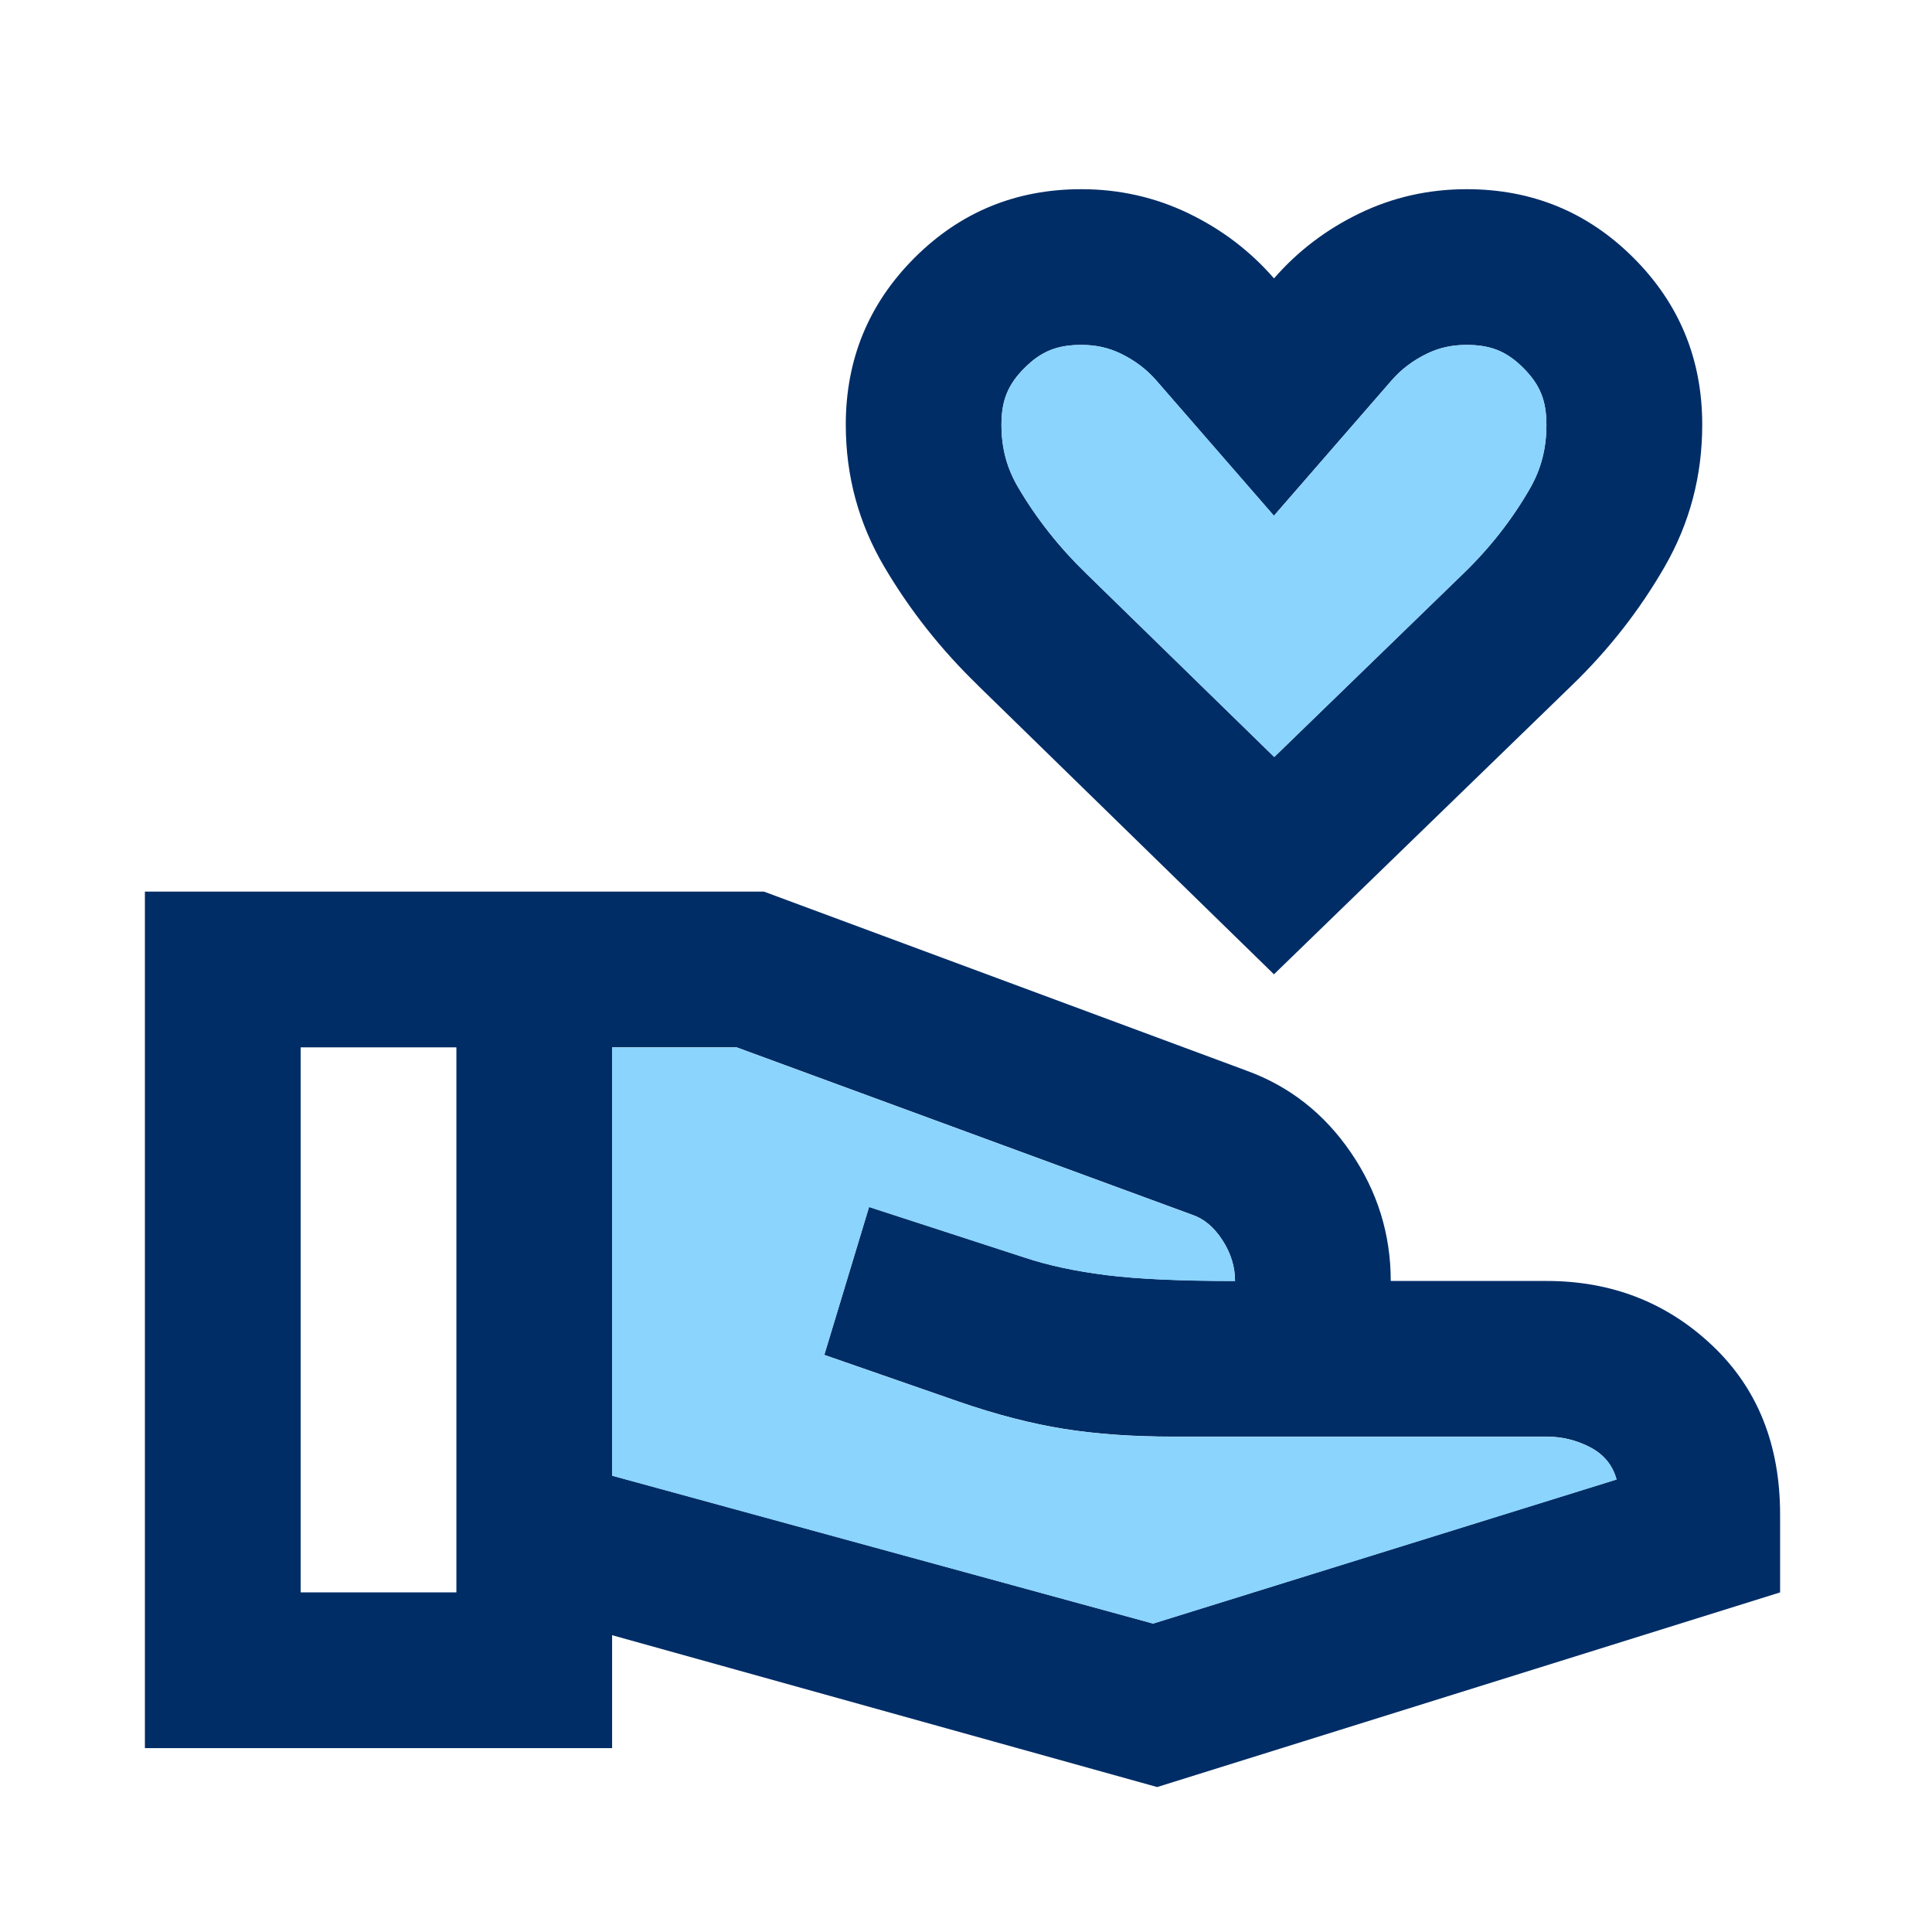<svg width="40" height="40" viewBox="0 0 40 40" fill="none" xmlns="http://www.w3.org/2000/svg">
<g clip-path="url(#clip0_2974_394)">
<mask id="mask0_2974_394" style="mask-type:alpha" maskUnits="userSpaceOnUse" x="0" y="0" width="40" height="40">
<path d="M40 0H0V40H40V0Z" fill="white"/>
</mask>
<g mask="url(#mask0_2974_394)">
<path d="M35.444 27.851C34.504 26.964 33.362 26.521 32.018 26.521H28.794C28.794 25.554 28.519 24.667 27.968 23.861C27.417 23.055 26.698 22.491 25.812 22.168L15.817 18.46H3V36.193H12.673V33.855L23.958 36.999L36.855 32.969V31.357C36.855 29.906 36.385 28.737 35.444 27.851ZM9.449 32.969H6.225V21.684H9.449V32.969ZM23.877 33.614L12.673 30.551V21.684H15.252L24.683 25.15C24.925 25.231 25.133 25.405 25.308 25.674C25.483 25.943 25.57 26.225 25.57 26.52C24.442 26.52 23.555 26.48 22.91 26.399C22.265 26.318 21.701 26.197 21.217 26.036L17.993 24.988L17.066 28.051L19.847 29.018C20.626 29.287 21.352 29.475 22.023 29.582C22.695 29.69 23.447 29.743 24.28 29.743H32.018C32.341 29.743 32.643 29.817 32.925 29.965C33.207 30.113 33.389 30.335 33.469 30.63L23.877 33.612V33.614ZM20.243 14.187L26.376 20.172L32.546 14.187C33.31 13.448 33.95 12.629 34.467 11.73C34.984 10.831 35.243 9.852 35.243 8.793C35.243 7.438 34.769 6.287 33.821 5.339C32.873 4.391 31.721 3.917 30.367 3.917C29.579 3.917 28.84 4.083 28.15 4.416C27.46 4.749 26.869 5.198 26.377 5.764C25.885 5.198 25.294 4.748 24.604 4.416C23.914 4.084 23.175 3.917 22.387 3.917C21.032 3.917 19.881 4.391 18.933 5.339C17.985 6.287 17.511 7.439 17.511 8.793C17.511 9.852 17.776 10.831 18.305 11.73C18.834 12.629 19.481 13.448 20.245 14.187H20.243ZM21.211 7.619C21.555 7.275 21.884 7.141 22.385 7.141C22.689 7.141 22.948 7.198 23.201 7.32C23.495 7.462 23.737 7.645 23.942 7.88L26.375 10.678L28.808 7.88C29.012 7.645 29.254 7.462 29.548 7.32C29.801 7.198 30.06 7.141 30.364 7.141C30.865 7.141 31.195 7.275 31.539 7.619C31.883 7.963 32.017 8.292 32.017 8.793C32.017 9.289 31.907 9.712 31.671 10.122C31.306 10.756 30.846 11.344 30.3 11.872L26.382 15.673L22.485 11.87C21.933 11.336 21.461 10.739 21.082 10.094C20.844 9.69 20.734 9.277 20.734 8.793C20.734 8.292 20.867 7.962 21.211 7.619Z" fill="#012D66"/>
<path d="M23.877 33.615L33.469 30.633C33.388 30.337 33.207 30.116 32.925 29.968C32.643 29.82 32.341 29.746 32.018 29.746H24.28C23.447 29.746 22.695 29.692 22.023 29.585C21.351 29.477 20.626 29.289 19.847 29.021L17.066 28.054L17.993 24.991L21.217 26.039C21.701 26.2 22.265 26.321 22.91 26.402C23.555 26.483 24.442 26.523 25.57 26.523C25.57 26.227 25.483 25.945 25.308 25.677C25.133 25.408 24.925 25.234 24.683 25.153L15.252 21.687H12.673V30.554L23.877 33.617V33.615Z" fill="#8AD4FE"/>
<path d="M30.365 7.141C30.866 7.141 31.195 7.275 31.539 7.619C31.883 7.963 32.017 8.292 32.017 8.793C32.017 9.289 31.907 9.712 31.671 10.122C31.306 10.756 30.846 11.344 30.3 11.872L26.382 15.673L22.485 11.87C21.934 11.336 21.461 10.739 21.082 10.094C20.844 9.691 20.734 9.277 20.734 8.793C20.734 8.292 20.868 7.963 21.212 7.619C21.556 7.275 21.885 7.141 22.386 7.141C22.69 7.141 22.949 7.198 23.202 7.32C23.496 7.462 23.738 7.645 23.943 7.88L26.376 10.678L28.809 7.88C29.013 7.645 29.255 7.462 29.549 7.32C29.802 7.198 30.061 7.141 30.365 7.141Z" fill="#8AD4FE"/>
</g>
</g>
<defs>
<clipPath id="clip0_2974_394">
<rect width="40" height="40" fill="white"/>
</clipPath>
</defs>
</svg>

